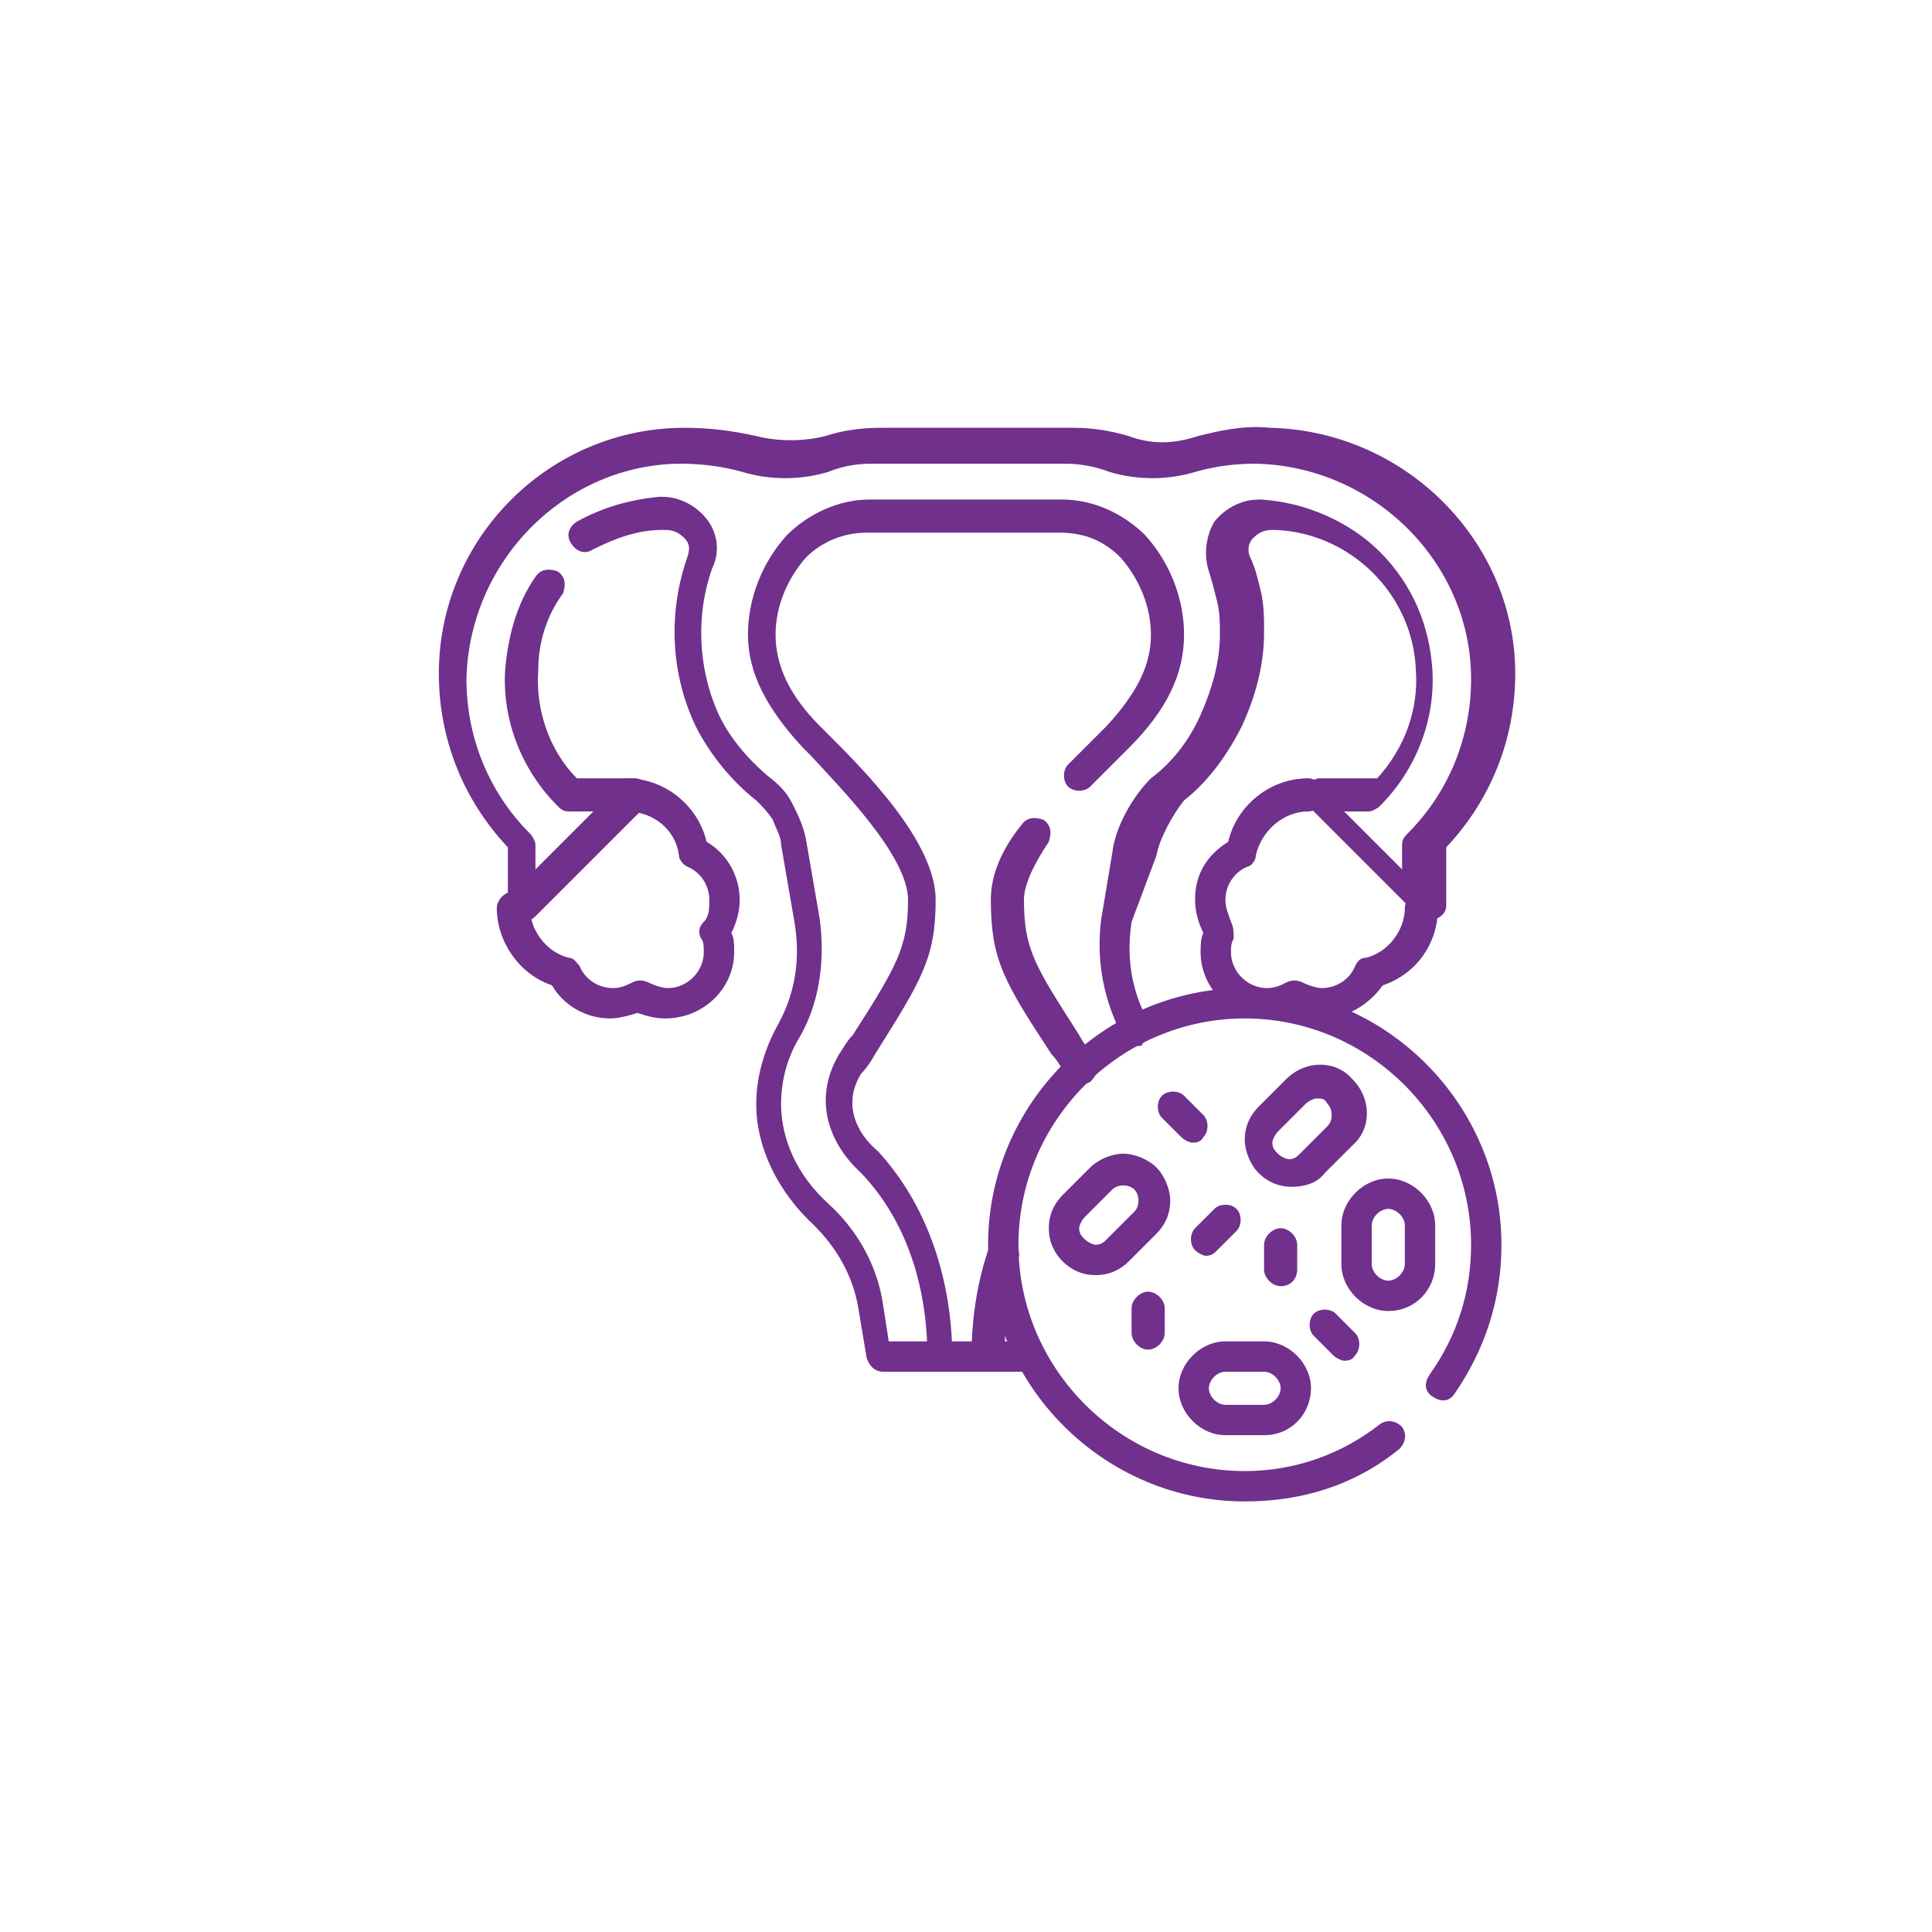 <?xml version="1.0" encoding="utf-8"?>
<!-- Generator: Adobe Illustrator 27.9.0, SVG Export Plug-In . SVG Version: 6.00 Build 0)  -->
<svg version="1.1" id="Layer_1" xmlns="http://www.w3.org/2000/svg" xmlns:xlink="http://www.w3.org/1999/xlink" x="0px" y="0px"
	 viewBox="0 0 70 70" style="enable-background:new 0 0 70 70;" xml:space="preserve">
<style type="text/css">
	.st0{fill:#70308C;}
</style>
<g>
	<g>
		<path class="st0" d="M39.2,39.3c-0.2,0-0.4-0.1-0.5-0.3c0,0,0-0.1-0.1-0.1c-0.2-0.3-0.3-0.5-0.5-0.7c-1.7-2.6-2.2-3.4-2.2-5.6
			c0-0.8,0.3-1.7,1.1-2.7c0.2-0.3,0.5-0.3,0.8-0.2c0.3,0.2,0.3,0.5,0.2,0.8c-0.6,0.9-0.9,1.6-0.9,2.1c0,1.8,0.4,2.4,2,4.9
			c0.1,0.2,0.3,0.5,0.5,0.7c0,0.1,0.1,0.1,0.1,0.2c0.2,0.3,0,0.6-0.2,0.8C39.3,39.3,39.2,39.3,39.2,39.3z M47.9,36.9
			c-0.4,0-0.7-0.1-1-0.2c-0.3,0.1-0.7,0.2-1,0.2c-1.3,0-2.4-1.1-2.4-2.4c0-0.2,0-0.5,0.1-0.7c-0.2-0.4-0.3-0.8-0.3-1.2
			c0-0.9,0.4-1.6,1.2-2.1c0.3-1.3,1.5-2.3,2.9-2.3c0.3,0,0.6,0.3,0.6,0.6s-0.3,0.6-0.6,0.6c-0.9,0-1.7,0.7-1.9,1.6
			c0,0.2-0.2,0.4-0.3,0.4c-0.5,0.2-0.8,0.7-0.8,1.2c0,0.3,0.1,0.5,0.2,0.8c0.1,0.2,0.1,0.4,0.1,0.6c-0.1,0.2-0.1,0.3-0.1,0.5
			c0,0.7,0.6,1.3,1.3,1.3c0.3,0,0.5-0.1,0.7-0.2c0.2-0.1,0.4-0.1,0.6,0c0.2,0.1,0.5,0.2,0.7,0.2c0,0,0,0,0,0c0.5,0,1-0.3,1.2-0.8
			c0.1-0.2,0.2-0.3,0.4-0.3c0.8-0.2,1.4-1,1.4-1.8c0-0.3,0.3-0.6,0.6-0.6c0.3,0,0.6,0.3,0.6,0.6c0,1.3-0.8,2.4-2,2.8
			C49.6,36.4,48.8,36.9,47.9,36.9C47.9,36.9,47.9,36.9,47.9,36.9z"/>
	</g>
	<g>
		<path class="st0" d="M34.2,49.7c-0.3,0-0.6-0.3-0.6-0.6c0-1.5-0.3-4.4-2.4-6.6c-1.1-1-1.8-2.6-0.8-4.3c0.2-0.3,0.3-0.5,0.5-0.7
			c1.6-2.5,2-3.2,2-4.9c0-1.6-2.5-4.1-3.5-5.2c-0.1-0.1-0.2-0.2-0.3-0.3c-1.3-1.4-2-2.7-2-4.1c0-1.3,0.5-2.6,1.4-3.6
			c0.8-0.8,1.9-1.3,3-1.3h7c1.1,0,2.2,0.5,3,1.3c0.9,1,1.4,2.3,1.4,3.6c0,1.4-0.6,2.7-2,4.1c-0.1,0.1-0.2,0.2-0.3,0.3
			c-0.3,0.3-0.7,0.7-1.1,1.1c-0.2,0.2-0.6,0.2-0.8,0c-0.2-0.2-0.2-0.6,0-0.8c0.4-0.4,0.8-0.8,1.1-1.1c0.1-0.1,0.2-0.2,0.3-0.3
			c1.1-1.2,1.6-2.2,1.6-3.3c0-1-0.4-2-1.1-2.8c-0.6-0.6-1.3-0.9-2.2-0.9h-7c-0.8,0-1.6,0.3-2.2,0.9c-0.7,0.8-1.1,1.8-1.1,2.8
			c0,1.1,0.5,2.2,1.6,3.3c0.1,0.1,0.2,0.2,0.3,0.3c1.3,1.3,3.9,3.9,3.9,6c0,2.1-0.5,2.9-2.2,5.6c-0.1,0.2-0.3,0.5-0.5,0.7
			c-0.8,1.3,0.1,2.4,0.6,2.8c0,0,0,0,0,0c2.3,2.5,2.7,5.7,2.7,7.4C34.7,49.4,34.5,49.7,34.2,49.7z M35.8,49.7
			c-0.3,0-0.6-0.3-0.6-0.6c0-0.9,0.1-2.3,0.6-3.8c0.1-0.3,0.4-0.5,0.7-0.4c0.3,0.1,0.5,0.4,0.4,0.7c-0.4,1.3-0.5,2.6-0.5,3.4
			C36.4,49.4,36.1,49.7,35.8,49.7z"/>
	</g>
	<g>
		<path class="st0" d="M37.3,49.7h-5.3c-0.3,0-0.5-0.2-0.6-0.5l-0.3-1.8c-0.2-1.2-0.8-2.2-1.6-3c-1.3-1.2-2.1-2.8-2.1-4.4
			c0-1,0.3-2,0.8-2.9c0.6-1.1,0.8-2.3,0.6-3.6l-0.5-2.9c0-0.3-0.2-0.6-0.3-0.9c-0.2-0.3-0.4-0.5-0.6-0.7c-0.9-0.7-1.7-1.7-2.2-2.7
			c-0.9-1.9-1-4.1-0.3-6.1c0.1-0.3,0.1-0.5-0.1-0.7c-0.2-0.2-0.4-0.3-0.7-0.3l-0.1,0c-0.9,0-1.7,0.3-2.5,0.7
			c-0.3,0.2-0.6,0.1-0.8-0.2c-0.2-0.3-0.1-0.6,0.2-0.8c0.9-0.5,1.9-0.8,3-0.9l0.1,0c0.6,0,1.2,0.3,1.6,0.8c0.4,0.5,0.5,1.2,0.2,1.8
			c-0.6,1.7-0.5,3.6,0.2,5.2c0.4,0.9,1.1,1.7,1.8,2.3c0.4,0.3,0.7,0.6,0.9,1c0.2,0.4,0.4,0.8,0.5,1.3l0.5,2.9c0.2,1.5,0,3.1-0.8,4.4
			c-0.4,0.7-0.6,1.5-0.6,2.3c0,1.3,0.6,2.6,1.7,3.6c1.1,1,1.8,2.3,2,3.7l0.2,1.3h4.8c0.3,0,0.6,0.3,0.6,0.6S37.7,49.7,37.3,49.7z"/>
	</g>
	<g>
		<path class="st0" d="M41.2,37.9c-0.2,0-0.4-0.1-0.5-0.3c-0.7-1.3-1-2.8-0.8-4.3l0.4-2.4c0.1-0.9,0.7-2,1.4-2.7c0,0,0,0,0,0
			c0.8-0.6,1.4-1.4,1.8-2.3c0.4-0.9,0.7-1.9,0.7-2.9c0-0.4,0-0.8-0.1-1.2c-0.1-0.4-0.2-0.8-0.3-1.1c-0.2-0.6-0.1-1.3,0.2-1.8
			c0.4-0.5,1-0.8,1.6-0.8l0.1,0c1.6,0.1,3.2,0.8,4.3,1.9c1.2,1.2,1.8,2.7,1.9,4.3c0.1,1.8-0.6,3.6-1.9,4.9c-0.1,0.1-0.3,0.2-0.4,0.2
			h-0.9l2.1,2.1v-0.9c0-0.2,0.1-0.3,0.2-0.4c1.5-1.5,2.3-3.5,2.3-5.6c0-4.2-3.5-7.7-7.8-7.8c-0.8,0-1.5,0.1-2.2,0.3
			c-1,0.3-2.1,0.3-3.1,0c-0.5-0.2-1.1-0.3-1.6-0.3h-7c-0.6,0-1.1,0.1-1.6,0.3c-1,0.3-2.1,0.3-3.1,0c-0.7-0.2-1.5-0.3-2.2-0.3
			c-4.2,0-7.7,3.5-7.8,7.8c0,2.1,0.8,4.1,2.3,5.6c0.1,0.1,0.2,0.3,0.2,0.4v0.9l2.1-2.1h-0.9c-0.2,0-0.3-0.1-0.4-0.2
			c-1.3-1.3-2-3.1-1.9-4.9c0.1-1.2,0.4-2.4,1.1-3.4c0.2-0.3,0.5-0.3,0.8-0.2c0.3,0.2,0.3,0.5,0.2,0.8c-0.6,0.8-0.9,1.8-0.9,2.8
			c-0.1,1.4,0.4,2.9,1.4,3.9h2.1c0.2,0,0.4,0.1,0.5,0.4c0.1,0.2,0,0.5-0.1,0.6l-4,4c-0.2,0.2-0.4,0.2-0.6,0.1
			c-0.2-0.1-0.4-0.3-0.4-0.5v-2.1c-1.6-1.7-2.5-3.9-2.5-6.3c0-4.9,4-8.9,8.9-8.9c0.9,0,1.7,0.1,2.6,0.3c0.8,0.2,1.7,0.2,2.5,0
			c0.6-0.2,1.3-0.3,2-0.3h7c0.7,0,1.3,0.1,2,0.3c0.8,0.3,1.6,0.3,2.5,0c0.8-0.2,1.7-0.4,2.6-0.3c4.9,0.1,8.9,4.1,8.9,8.9
			c0,2.4-0.9,4.6-2.5,6.3v2.1c0,0.2-0.1,0.4-0.4,0.5c-0.2,0.1-0.5,0-0.6-0.1l-4-4c-0.2-0.2-0.2-0.4-0.1-0.6c0.1-0.2,0.3-0.4,0.5-0.4
			h2.1c1-1.1,1.5-2.5,1.4-3.9c-0.1-2.8-2.4-5-5.1-5.1l-0.1,0c-0.3,0-0.5,0.1-0.7,0.3c-0.2,0.2-0.2,0.5-0.1,0.7
			c0.2,0.4,0.3,0.9,0.4,1.3c0.1,0.5,0.1,0.9,0.1,1.4c0,1.2-0.3,2.3-0.8,3.4c-0.5,1-1.2,2-2.1,2.7c-0.4,0.5-0.9,1.4-1,2L41,33.4
			c-0.2,1.3,0,2.5,0.6,3.6c0.2,0.3,0.1,0.6-0.2,0.8C41.4,37.9,41.3,37.9,41.2,37.9z"/>
	</g>
	<g>
		<path class="st0" d="M45.1,54.4c-5.1,0-9.3-4.2-9.3-9.3c0-5.1,4.2-9.3,9.3-9.3s9.3,4.2,9.3,9.3c0,2-0.6,3.8-1.7,5.4
			c-0.2,0.3-0.5,0.3-0.8,0.1c-0.3-0.2-0.3-0.5-0.1-0.8c1-1.4,1.5-3,1.5-4.7c0-4.5-3.7-8.2-8.2-8.2s-8.2,3.7-8.2,8.2s3.7,8.2,8.2,8.2
			c1.8,0,3.5-0.6,4.9-1.7c0.3-0.2,0.6-0.1,0.8,0.1c0.2,0.3,0.1,0.6-0.1,0.8C49.1,53.8,47.2,54.4,45.1,54.4z M24.1,36.9
			c-0.4,0-0.7-0.1-1-0.2c-0.3,0.1-0.7,0.2-1,0.2c-0.9,0-1.7-0.5-2.1-1.2c-1.2-0.4-2-1.6-2-2.8c0-0.3,0.3-0.6,0.6-0.6
			c0.3,0,0.6,0.3,0.6,0.6c0,0.8,0.6,1.6,1.4,1.8c0.2,0,0.3,0.2,0.4,0.3c0.2,0.5,0.7,0.8,1.2,0.8c0.3,0,0.5-0.1,0.7-0.2
			c0.2-0.1,0.4-0.1,0.6,0c0.2,0.1,0.5,0.2,0.7,0.2c0,0,0,0,0,0c0.7,0,1.3-0.6,1.3-1.3c0-0.2,0-0.4-0.1-0.5c-0.1-0.2-0.1-0.4,0.1-0.6
			c0.2-0.2,0.2-0.5,0.2-0.8c0-0.5-0.3-1-0.8-1.2c-0.2-0.1-0.3-0.3-0.3-0.4c-0.1-0.9-0.9-1.6-1.9-1.6c-0.3,0-0.6-0.3-0.6-0.6
			s0.3-0.6,0.6-0.6c1.4,0,2.6,1,2.9,2.3c0.7,0.4,1.2,1.2,1.2,2.1c0,0.4-0.1,0.8-0.3,1.2c0.1,0.2,0.1,0.4,0.1,0.7
			C26.6,35.8,25.5,36.9,24.1,36.9C24.1,36.9,24.1,36.9,24.1,36.9z"/>
	</g>
	<g>
		<path class="st0" d="M45.8,52h-1.4c-0.9,0-1.7-0.8-1.7-1.7s0.8-1.7,1.7-1.7h1.4c0.9,0,1.7,0.8,1.7,1.7S46.8,52,45.8,52z
			 M44.4,49.7c-0.3,0-0.6,0.3-0.6,0.6c0,0.3,0.3,0.6,0.6,0.6h1.4c0.3,0,0.6-0.3,0.6-0.6c0-0.3-0.3-0.6-0.6-0.6H44.4z M48.7,49.3
			c-0.1,0-0.3-0.1-0.4-0.2l-0.7-0.7c-0.2-0.2-0.2-0.6,0-0.8c0.2-0.2,0.6-0.2,0.8,0l0.7,0.7c0.2,0.2,0.2,0.6,0,0.8
			C49,49.3,48.8,49.3,48.7,49.3z M41.6,48.9c-0.3,0-0.6-0.3-0.6-0.6v-0.9c0-0.3,0.3-0.6,0.6-0.6c0.3,0,0.6,0.3,0.6,0.6v0.9
			C42.2,48.6,41.9,48.9,41.6,48.9z M50.3,47.5c-0.9,0-1.7-0.8-1.7-1.7v-1.4c0-0.9,0.8-1.7,1.7-1.7s1.7,0.8,1.7,1.7v1.4
			C52,46.7,51.3,47.5,50.3,47.5z M50.3,43.8c-0.3,0-0.6,0.3-0.6,0.6v1.4c0,0.3,0.3,0.6,0.6,0.6c0.3,0,0.6-0.3,0.6-0.6v-1.4
			C50.9,44.1,50.6,43.8,50.3,43.8z M46.4,46.6c-0.3,0-0.6-0.3-0.6-0.6v-0.9c0-0.3,0.3-0.6,0.6-0.6s0.6,0.3,0.6,0.6V46
			C47,46.3,46.8,46.6,46.4,46.6z M39.7,46.2c-0.5,0-0.9-0.2-1.2-0.5v0C38.2,45.4,38,45,38,44.5c0-0.5,0.2-0.9,0.5-1.2l1-1
			c0.3-0.3,0.8-0.5,1.2-0.5s0.9,0.2,1.2,0.5c0.3,0.3,0.5,0.8,0.5,1.2c0,0.5-0.2,0.9-0.5,1.2l-1,1C40.6,46,40.2,46.2,39.7,46.2z
			 M39.3,44.9c0.1,0.1,0.3,0.2,0.4,0.2c0.2,0,0.3-0.1,0.4-0.2l1-1c0.2-0.2,0.2-0.6,0-0.8c-0.2-0.2-0.6-0.2-0.8,0l-1,1
			c-0.1,0.1-0.2,0.3-0.2,0.4C39.1,44.7,39.2,44.8,39.3,44.9L39.3,44.9z M43.7,45.5c-0.1,0-0.3-0.1-0.4-0.2c-0.2-0.2-0.2-0.6,0-0.8
			l0.7-0.7c0.2-0.2,0.6-0.2,0.8,0c0.2,0.2,0.2,0.6,0,0.8l-0.7,0.7C44,45.4,43.9,45.5,43.7,45.5z M46.8,43c-0.5,0-0.9-0.2-1.2-0.5
			l0,0c0,0,0,0,0,0c-0.3-0.3-0.5-0.8-0.5-1.2c0-0.5,0.2-0.9,0.5-1.2l1-1c0.7-0.7,1.8-0.7,2.4,0c0.7,0.7,0.7,1.8,0,2.4l-1,1
			C47.7,42.9,47.2,43,46.8,43z M47.7,39.8c-0.1,0-0.3,0.1-0.4,0.2l-1,1c-0.1,0.1-0.2,0.3-0.2,0.4c0,0.2,0.1,0.3,0.2,0.4l0,0
			c0.1,0.1,0.3,0.2,0.4,0.2c0.2,0,0.3-0.1,0.4-0.2l1-1c0.2-0.2,0.2-0.6,0-0.8C48,39.8,47.9,39.8,47.7,39.8z M43.2,41.4
			c-0.1,0-0.3-0.1-0.4-0.2l-0.7-0.7c-0.2-0.2-0.2-0.6,0-0.8c0.2-0.2,0.6-0.2,0.8,0l0.7,0.7c0.2,0.2,0.2,0.6,0,0.8
			C43.5,41.4,43.3,41.4,43.2,41.4z"/>
	</g>
</g>
</svg>
